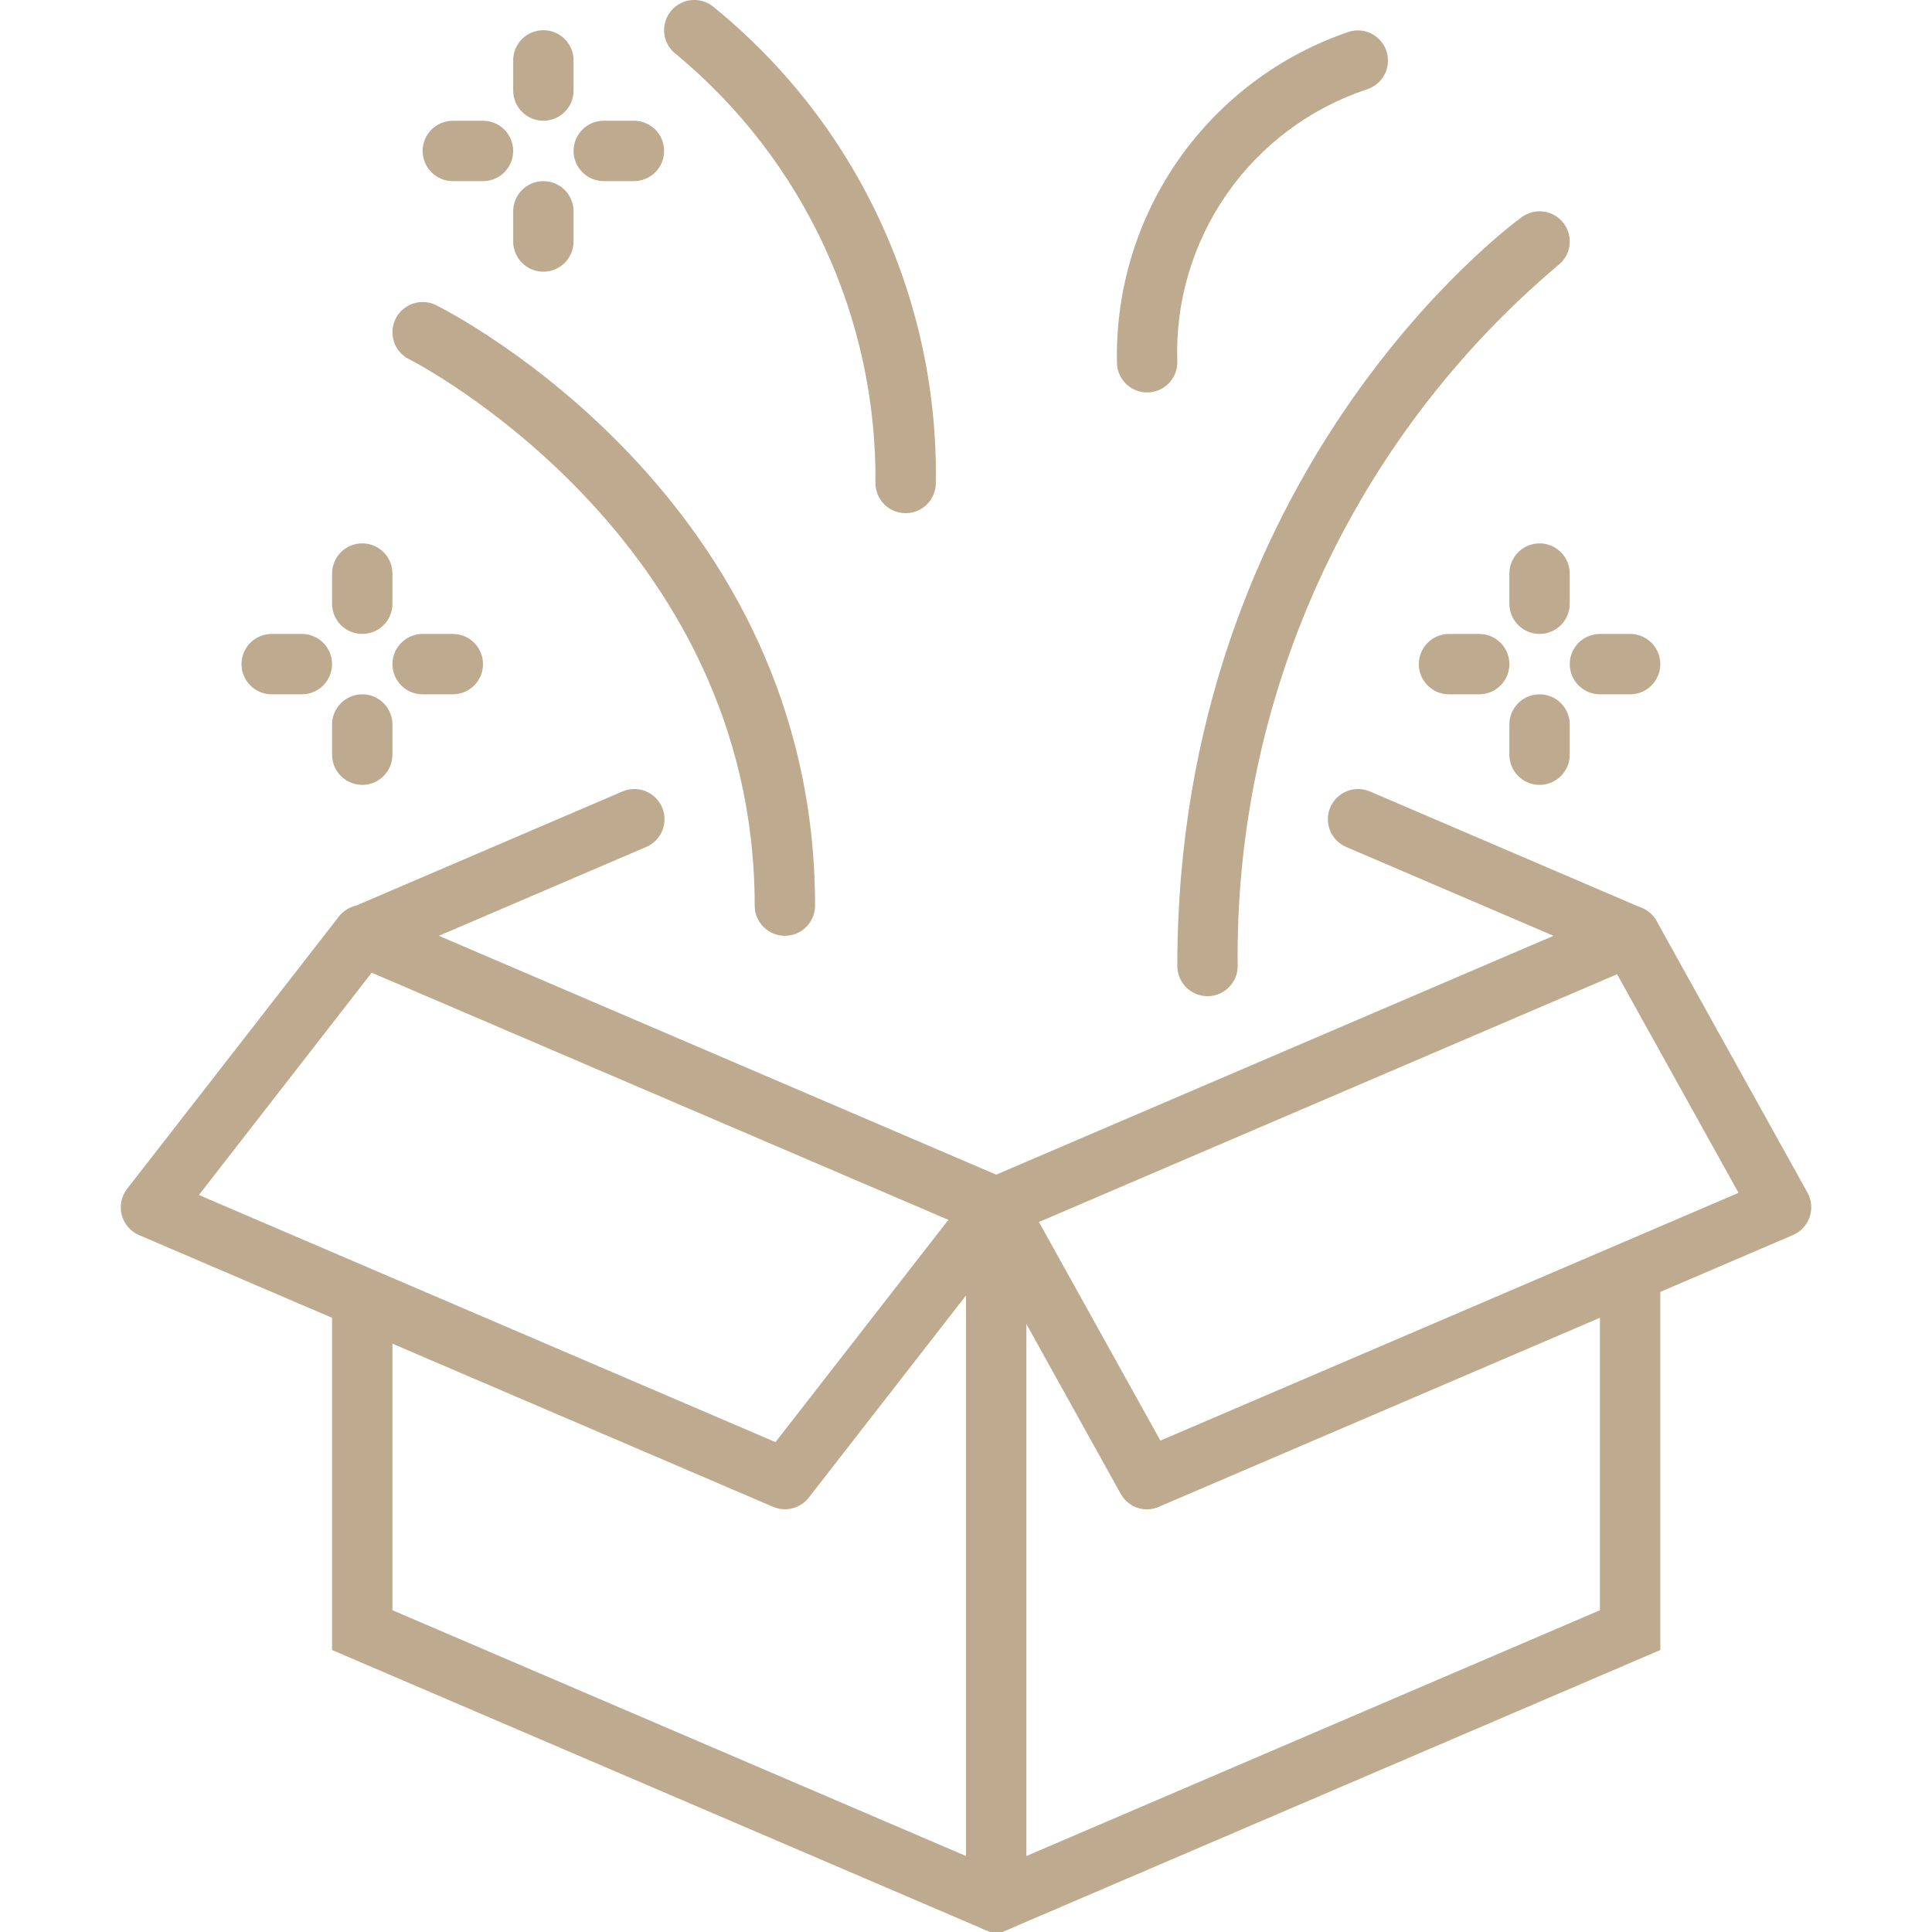 <?xml version="1.0" encoding="UTF-8"?> <svg xmlns="http://www.w3.org/2000/svg" width="512" height="512" viewBox="0 0 512 512" fill="none"> <g clip-path="url(#clip0_9_202)"> <path d="M264 328C262.916 328 261.844 327.779 260.848 327.352L92.848 255.352C91.409 254.735 90.184 253.71 89.322 252.403C88.461 251.096 88.002 249.565 88.002 248C88.002 246.435 88.461 244.904 89.322 243.597C90.184 242.291 91.409 241.265 92.848 240.648L164.848 209.792C165.816 209.36 166.861 209.126 167.921 209.101C168.98 209.077 170.035 209.263 171.022 209.65C172.009 210.037 172.909 210.615 173.671 211.353C174.432 212.091 175.04 212.972 175.457 213.947C175.875 214.921 176.095 215.969 176.104 217.029C176.114 218.089 175.912 219.141 175.512 220.122C175.111 221.104 174.519 221.996 173.771 222.747C173.022 223.498 172.132 224.092 171.152 224.496L116.312 248L264 311.296L411.688 248L356.848 224.496C355.868 224.092 354.977 223.498 354.229 222.747C353.481 221.996 352.889 221.104 352.488 220.122C352.088 219.141 351.886 218.089 351.895 217.029C351.905 215.969 352.125 214.921 352.542 213.947C352.96 212.972 353.567 212.091 354.329 211.353C355.09 210.615 355.991 210.037 356.978 209.65C357.965 209.263 359.019 209.077 360.079 209.101C361.139 209.126 362.184 209.36 363.152 209.792L435.152 240.648C436.59 241.265 437.816 242.291 438.677 243.597C439.539 244.904 439.998 246.435 439.998 248C439.998 249.565 439.539 251.096 438.677 252.403C437.816 253.71 436.59 254.735 435.152 255.352L267.152 327.352C266.156 327.779 265.084 328 264 328Z" fill="#BEAA8F"></path> <path d="M304 400C302.574 400 301.174 399.619 299.944 398.896C298.715 398.173 297.701 397.134 297.008 395.888L262.88 334.464L214.312 396.912C213.221 398.301 211.701 399.289 209.989 399.723C208.277 400.157 206.469 400.013 204.848 399.312L36.848 327.312C35.724 326.83 34.726 326.096 33.929 325.168C33.133 324.239 32.561 323.141 32.255 321.956C31.95 320.772 31.921 319.533 32.169 318.336C32.417 317.138 32.937 316.013 33.688 315.048L89.688 243.048C90.324 242.193 91.124 241.474 92.041 240.932C92.959 240.391 93.975 240.038 95.031 239.894C96.086 239.751 97.16 239.82 98.189 240.097C99.218 240.374 100.18 240.853 101.021 241.508C101.862 242.162 102.564 242.978 103.085 243.907C103.606 244.836 103.937 245.86 104.057 246.918C104.177 247.977 104.085 249.049 103.785 250.071C103.486 251.094 102.985 252.046 102.312 252.872L52.712 316.688L205.512 382.176L257.72 315.048C258.518 313.999 259.569 313.169 260.775 312.635C261.981 312.102 263.303 311.884 264.616 312C265.938 312.098 267.215 312.523 268.332 313.236C269.449 313.95 270.371 314.93 271.016 316.088L307.512 381.776L460.728 316.112L425.032 251.864C424.522 250.946 424.197 249.936 424.076 248.892C423.956 247.849 424.043 246.791 424.331 245.781C424.619 244.771 425.103 243.827 425.756 243.004C426.409 242.181 427.218 241.495 428.136 240.984C429.054 240.473 430.064 240.149 431.108 240.028C432.151 239.908 433.209 239.994 434.219 240.283C435.229 240.571 436.173 241.055 436.996 241.708C437.819 242.361 438.506 243.17 439.016 244.088L479.016 316.088C479.553 317.065 479.88 318.143 479.976 319.254C480.072 320.365 479.935 321.483 479.574 322.537C479.212 323.592 478.634 324.559 477.877 325.377C477.12 326.196 476.2 326.846 475.176 327.288L307.176 399.288C306.177 399.741 305.096 399.983 304 400Z" fill="#BEAA8F"></path> <path d="M264 512.704L88 437.272V344H104V426.728L264 495.296L424 426.728V336H440V437.272L264 512.704Z" fill="#BEAA8F"></path> <path d="M264 512C261.878 512 259.843 511.157 258.343 509.657C256.843 508.157 256 506.122 256 504V320C256 317.878 256.843 315.843 258.343 314.343C259.843 312.843 261.878 312 264 312C266.122 312 268.157 312.843 269.657 314.343C271.157 315.843 272 317.878 272 320V504C272 506.122 271.157 508.157 269.657 509.657C268.157 511.157 266.122 512 264 512ZM208 248C205.878 248 203.843 247.157 202.343 245.657C200.843 244.157 200 242.122 200 240C200 142.08 109.336 95.616 108.424 95.2C107.484 94.73 106.645 94.08 105.956 93.287C105.267 92.493 104.741 91.571 104.409 90.574C104.076 89.577 103.943 88.525 104.017 87.476C104.091 86.428 104.37 85.404 104.84 84.464C105.788 82.565 107.452 81.121 109.466 80.448C110.463 80.116 111.515 79.983 112.564 80.056C113.612 80.13 114.636 80.41 115.576 80.88C119.68 82.896 216 132.296 216 240C216 242.122 215.157 244.157 213.657 245.657C212.157 247.157 210.122 248 208 248ZM320 264C317.878 264 315.843 263.157 314.343 261.657C312.843 260.157 312 258.122 312 256C312 125.424 399.568 60.24 403.296 57.528C405.011 56.279 407.153 55.763 409.249 56.093C410.286 56.257 411.282 56.623 412.178 57.171C413.074 57.719 413.854 58.439 414.472 59.288C415.09 60.137 415.535 61.1 415.781 62.121C416.027 63.143 416.07 64.203 415.907 65.24C415.743 66.278 415.377 67.274 414.829 68.17C414.281 69.066 413.561 69.846 412.712 70.464C385.797 93.241 364.247 121.683 349.603 153.756C334.959 185.83 327.582 220.744 328 256C328 258.122 327.157 260.157 325.657 261.657C324.157 263.157 322.122 264 320 264ZM240 136C237.878 136 235.843 135.157 234.343 133.657C232.843 132.157 232 130.122 232 128C232.189 106.36 227.561 84.95 218.452 65.32C209.343 45.69 195.982 28.332 179.336 14.504C177.61 13.269 176.445 11.399 176.098 9.306C175.751 7.212 176.249 5.066 177.484 3.34C178.719 1.614 180.589 0.449 182.682 0.102C184.776 -0.246 186.922 0.253 188.648 1.488C207.505 16.678 222.652 35.967 232.936 57.889C243.221 79.811 248.373 103.788 248 128C248 130.122 247.157 132.157 245.657 133.657C244.157 135.157 242.122 136 240 136ZM304 104C301.878 104 299.843 103.157 298.343 101.657C296.843 100.157 296 98.122 296 96C295.621 76.707 301.412 57.797 312.53 42.024C323.647 26.252 339.51 14.441 357.808 8.312C359.829 7.785 361.976 8.069 363.79 9.103C365.604 10.138 366.942 11.841 367.517 13.848C368.093 15.856 367.86 18.009 366.87 19.847C365.879 21.686 364.209 23.064 362.216 23.688C347.155 28.696 334.123 38.448 325.07 51.484C316.017 64.52 311.431 80.139 312 96C312 98.122 311.157 100.157 309.657 101.657C308.157 103.157 306.122 104 304 104ZM144 32C141.878 32 139.843 31.157 138.343 29.657C136.843 28.157 136 26.122 136 24V16C136 13.878 136.843 11.843 138.343 10.343C139.843 8.843 141.878 8 144 8C146.122 8 148.157 8.843 149.657 10.343C151.157 11.843 152 13.878 152 16V24C152 26.122 151.157 28.157 149.657 29.657C148.157 31.157 146.122 32 144 32ZM128 48H120C117.878 48 115.843 47.157 114.343 45.657C112.843 44.157 112 42.122 112 40C112 37.878 112.843 35.843 114.343 34.343C115.843 32.843 117.878 32 120 32H128C130.122 32 132.157 32.843 133.657 34.343C135.157 35.843 136 37.878 136 40C136 42.122 135.157 44.157 133.657 45.657C132.157 47.157 130.122 48 128 48ZM144 72C141.878 72 139.843 71.157 138.343 69.657C136.843 68.156 136 66.122 136 64V56C136 53.878 136.843 51.843 138.343 50.343C139.843 48.843 141.878 48 144 48C146.122 48 148.157 48.843 149.657 50.343C151.157 51.843 152 53.878 152 56V64C152 66.122 151.157 68.156 149.657 69.657C148.157 71.157 146.122 72 144 72ZM168 48H160C157.878 48 155.843 47.157 154.343 45.657C152.843 44.157 152 42.122 152 40C152 37.878 152.843 35.843 154.343 34.343C155.843 32.843 157.878 32 160 32H168C170.122 32 172.157 32.843 173.657 34.343C175.157 35.843 176 37.878 176 40C176 42.122 175.157 44.157 173.657 45.657C172.157 47.157 170.122 48 168 48ZM96 168C93.878 168 91.843 167.157 90.343 165.657C88.843 164.157 88 162.122 88 160V152C88 149.878 88.843 147.843 90.343 146.343C91.843 144.843 93.878 144 96 144C98.122 144 100.157 144.843 101.657 146.343C103.157 147.843 104 149.878 104 152V160C104 162.122 103.157 164.157 101.657 165.657C100.157 167.157 98.122 168 96 168ZM80 184H72C69.878 184 67.843 183.157 66.343 181.657C64.843 180.157 64 178.122 64 176C64 173.878 64.843 171.843 66.343 170.343C67.843 168.843 69.878 168 72 168H80C82.122 168 84.157 168.843 85.657 170.343C87.157 171.843 88 173.878 88 176C88 178.122 87.157 180.157 85.657 181.657C84.157 183.157 82.122 184 80 184ZM96 208C93.878 208 91.843 207.157 90.343 205.657C88.843 204.157 88 202.122 88 200V192C88 189.878 88.843 187.843 90.343 186.343C91.843 184.843 93.878 184 96 184C98.122 184 100.157 184.843 101.657 186.343C103.157 187.843 104 189.878 104 192V200C104 202.122 103.157 204.157 101.657 205.657C100.157 207.157 98.122 208 96 208ZM120 184H112C109.878 184 107.843 183.157 106.343 181.657C104.843 180.157 104 178.122 104 176C104 173.878 104.843 171.843 106.343 170.343C107.843 168.843 109.878 168 112 168H120C122.122 168 124.157 168.843 125.657 170.343C127.157 171.843 128 173.878 128 176C128 178.122 127.157 180.157 125.657 181.657C124.157 183.157 122.122 184 120 184ZM408 168C405.878 168 403.843 167.157 402.343 165.657C400.843 164.157 400 162.122 400 160V152C400 149.878 400.843 147.843 402.343 146.343C403.843 144.843 405.878 144 408 144C410.122 144 412.157 144.843 413.657 146.343C415.157 147.843 416 149.878 416 152V160C416 162.122 415.157 164.157 413.657 165.657C412.157 167.157 410.122 168 408 168ZM392 184H384C381.878 184 379.843 183.157 378.343 181.657C376.843 180.157 376 178.122 376 176C376 173.878 376.843 171.843 378.343 170.343C379.843 168.843 381.878 168 384 168H392C394.122 168 396.157 168.843 397.657 170.343C399.157 171.843 400 173.878 400 176C400 178.122 399.157 180.157 397.657 181.657C396.157 183.157 394.122 184 392 184ZM408 208C405.878 208 403.843 207.157 402.343 205.657C400.843 204.157 400 202.122 400 200V192C400 189.878 400.843 187.843 402.343 186.343C403.843 184.843 405.878 184 408 184C410.122 184 412.157 184.843 413.657 186.343C415.157 187.843 416 189.878 416 192V200C416 202.122 415.157 204.157 413.657 205.657C412.157 207.157 410.122 208 408 208ZM432 184H424C421.878 184 419.843 183.157 418.343 181.657C416.843 180.157 416 178.122 416 176C416 173.878 416.843 171.843 418.343 170.343C419.843 168.843 421.878 168 424 168H432C434.122 168 436.157 168.843 437.657 170.343C439.157 171.843 440 173.878 440 176C440 178.122 439.157 180.157 437.657 181.657C436.157 183.157 434.122 184 432 184Z" fill="#BEAA8F"></path> </g> <defs> <clipPath id="clip0_9_202"> <rect width="512" height="512" fill="white"></rect> </clipPath> </defs> </svg> 